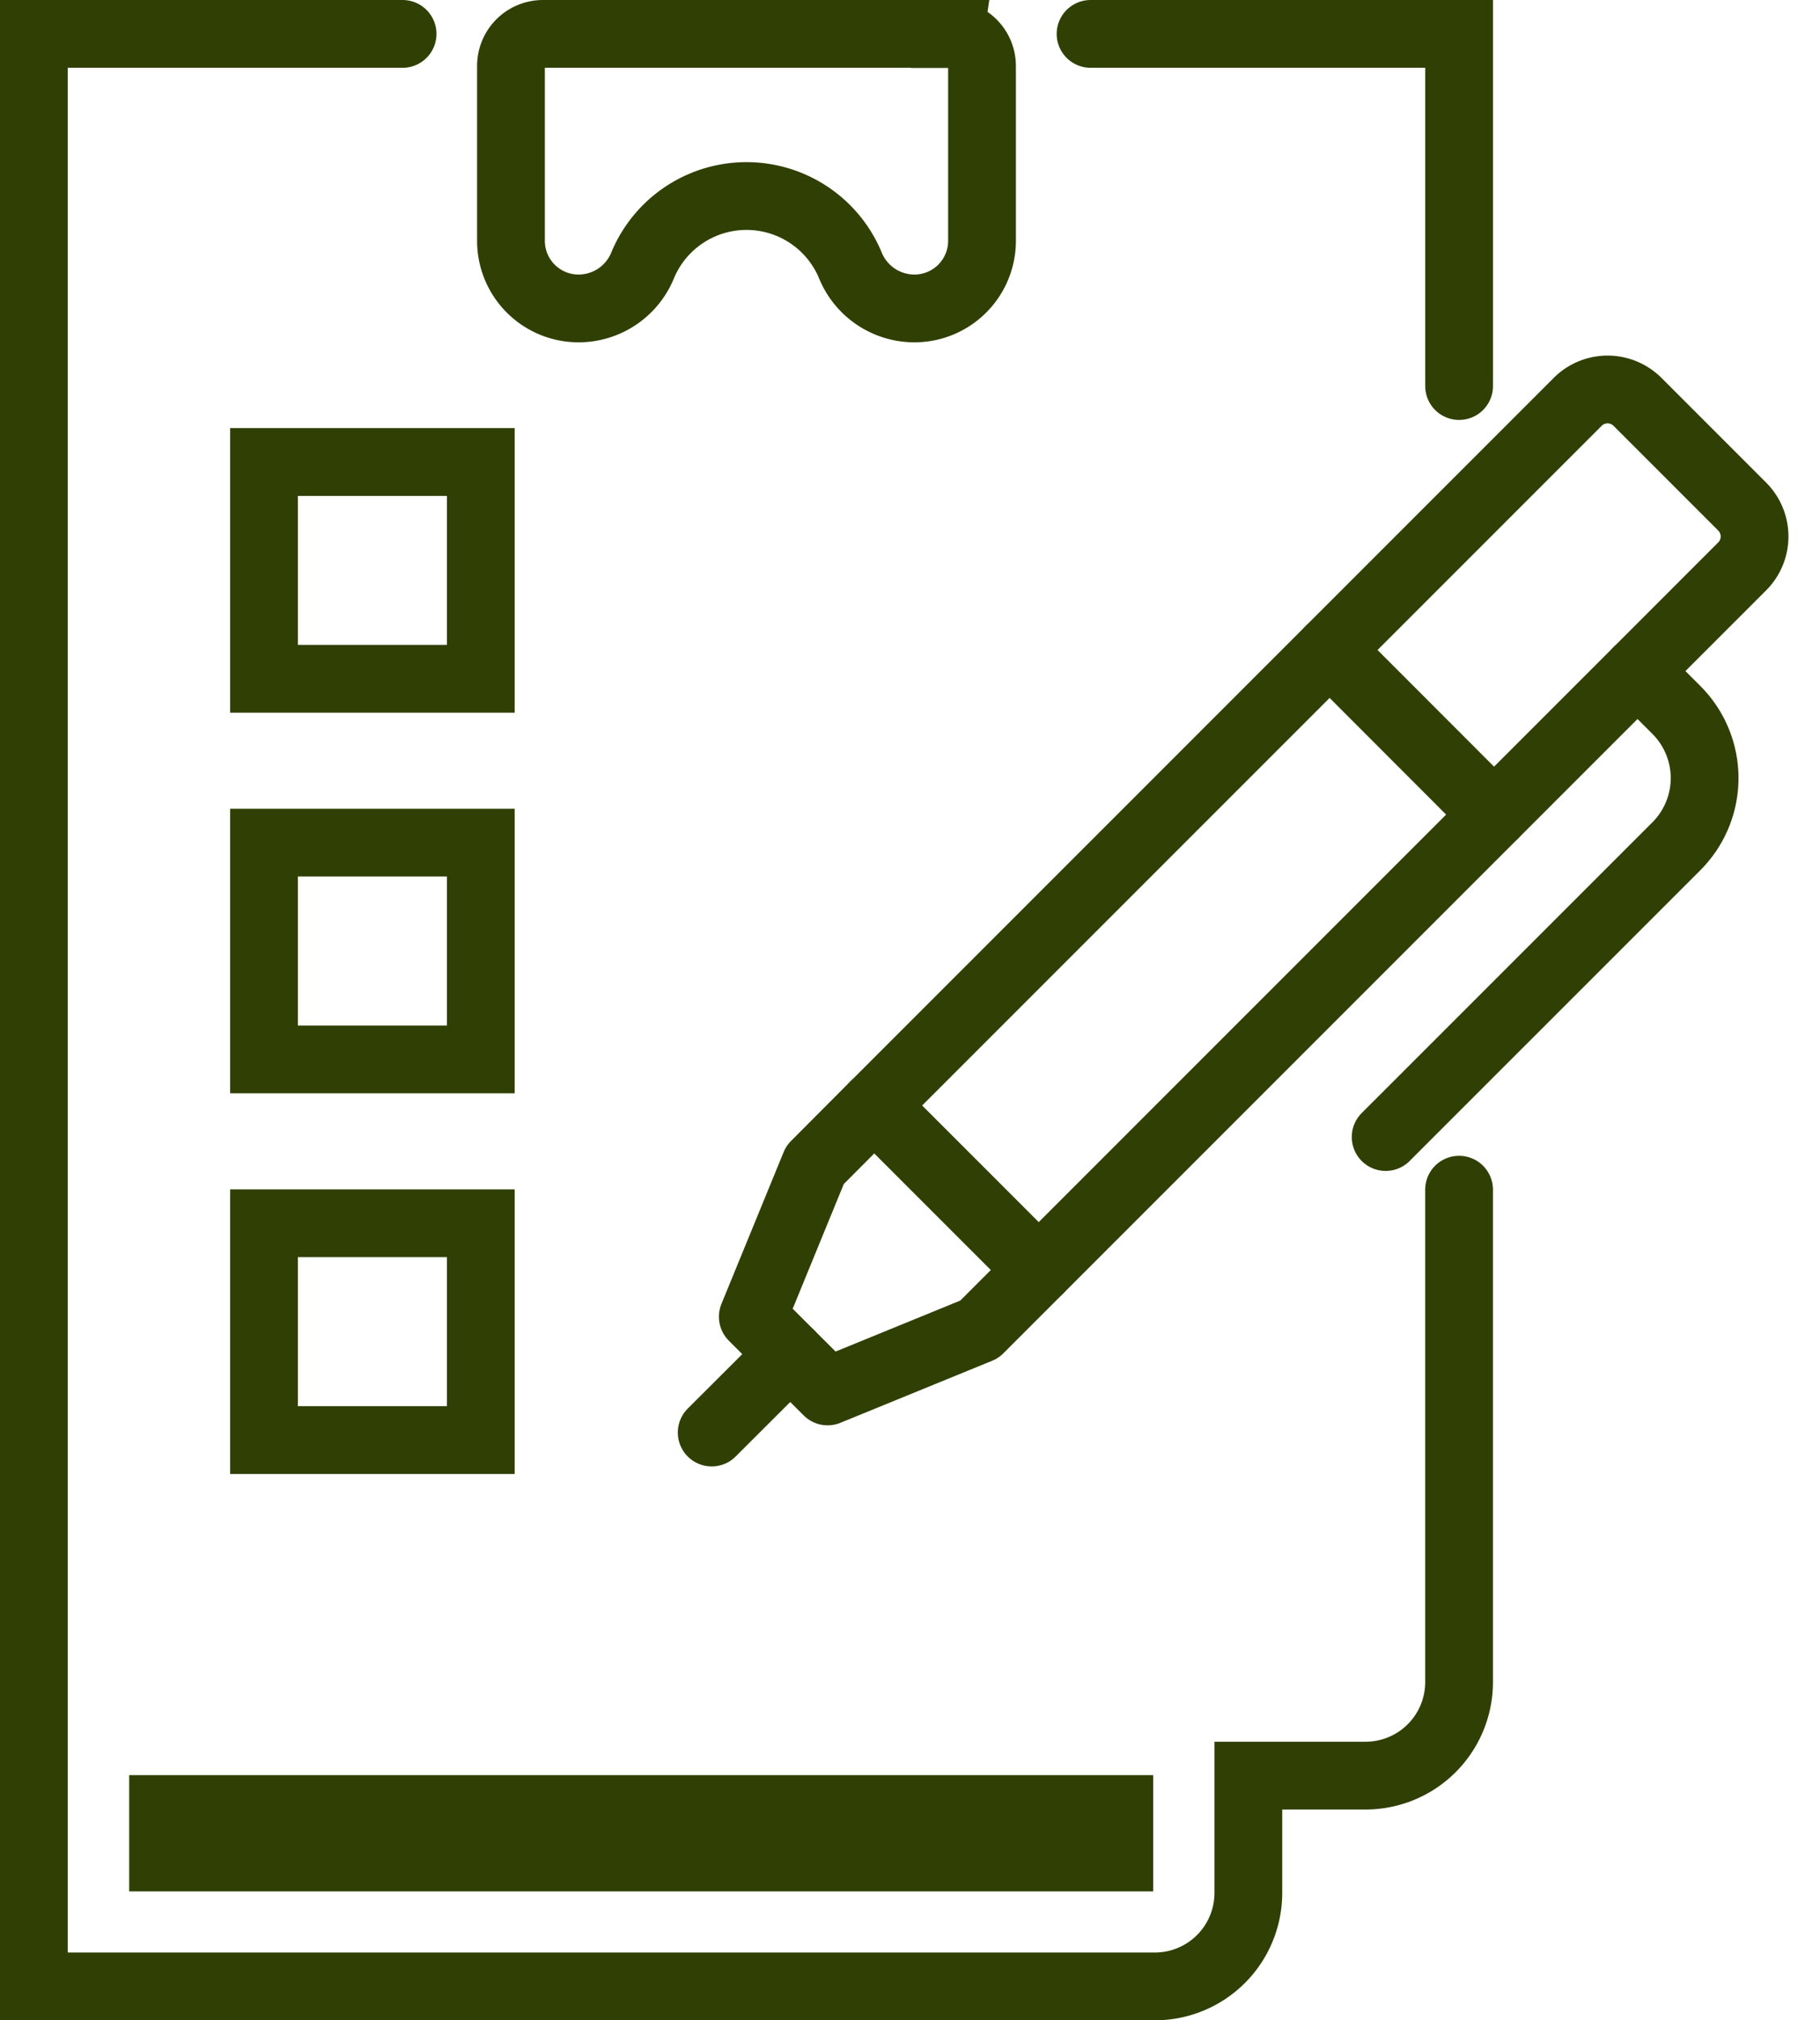 <svg xmlns="http://www.w3.org/2000/svg" width="82.981" height="92.09" viewBox="0 0 82.981 92.09"><g id="Icon_Set" transform="translate(1.545 1.545)"><g id="Groupe_245" data-name="Groupe 245" transform="translate(0 0)"><path id="Trac&#xE9;_458" data-name="Trac&#xE9; 458" d="M0,0H10.606V45.356a1.929,1.929,0,0,1-1.93,1.93H1.93A1.929,1.929,0,0,1,0,45.356V0Z" transform="translate(45.815 56.345) rotate(-135)" fill="none" stroke="#304004" stroke-linecap="round" stroke-linejoin="round" stroke-width="3.09"></path><path id="Trac&#xE9;_459" data-name="Trac&#xE9; 459" d="M61.281,78.626l-2.709,2.709-6.921,2.829-1.706-1.7L48.24,80.76l2.836-6.921,2.7-2.709" transform="translate(-15.462 -22.285)" fill="none" stroke="#304004" stroke-linecap="round" stroke-linejoin="round" stroke-width="3.09"></path><line id="Ligne_176" data-name="Ligne 176" x1="3.58" y2="3.573" transform="translate(30.904 60.18)" fill="none" stroke="#304004" stroke-linecap="round" stroke-linejoin="round" stroke-width="3.09"></line><path id="Trac&#xE9;_460" data-name="Trac&#xE9; 460" d="M100.833,42.92l1.769,1.769a4.393,4.393,0,0,1,0,6.219L89.35,64.159" transform="translate(-27.717 -13.876)" fill="none" stroke="#304004" stroke-linecap="round" stroke-linejoin="round" stroke-width="3.09"></path><line id="Ligne_177" data-name="Ligne 177" x1="7.496" y1="7.503" transform="translate(59.078 28.083)" fill="none" stroke="#304004" stroke-linecap="round" stroke-linejoin="round" stroke-width="3.09"></line><path id="Trac&#xE9;_461" data-name="Trac&#xE9; 461" d="M52.548,1.54H33.99A1.459,1.459,0,0,0,32.53,3v7.973a3.081,3.081,0,0,0,3.081,3.081h.049a3.158,3.158,0,0,0,2.885-1.993,5.129,5.129,0,0,1,9.447,0,3.158,3.158,0,0,0,2.885,1.993h.049a3.081,3.081,0,0,0,3.081-3.081V3.007a1.459,1.459,0,0,0-1.46-1.46Z" transform="translate(-10.778 -1.54)" fill="none" stroke="#304004" stroke-linecap="round" stroke-miterlimit="10" stroke-width="3.09"></path><path id="Trac&#xE9;_462" data-name="Trac&#xE9; 462" d="M86.983,17.592V1.54H70.18" transform="translate(-22.002 -1.54)" fill="none" stroke="#304004" stroke-linecap="round" stroke-miterlimit="10" stroke-width="3.09"></path><path id="Trac&#xE9;_463" data-name="Trac&#xE9; 463" d="M18.35,1.54H1.54v89H52.652a4.263,4.263,0,0,0,4.26-4.26V80.931h5.348a4.263,4.263,0,0,0,4.26-4.26V54.224" transform="translate(-1.54 -1.54)" fill="none" stroke="#304004" stroke-linecap="round" stroke-miterlimit="10" stroke-width="3.09"></path><rect id="Rectangle_249" data-name="Rectangle 249" width="9.883" height="9.883" transform="translate(10.493 54.214)" fill="none" stroke="#304004" stroke-linecap="round" stroke-miterlimit="10" stroke-width="3.09"></rect><rect id="Rectangle_250" data-name="Rectangle 250" width="9.883" height="9.883" transform="translate(10.493 36.863)" fill="none" stroke="#304004" stroke-linecap="round" stroke-miterlimit="10" stroke-width="3.09"></rect><rect id="Rectangle_251" data-name="Rectangle 251" width="9.883" height="9.883" transform="translate(10.493 19.513)" fill="none" stroke="#304004" stroke-linecap="round" stroke-miterlimit="10" stroke-width="3.09"></rect><path id="Trac&#xE9;_464" data-name="Trac&#xE9; 464" d="M54.42,119.919v-5.3H7.73v5.3Z" transform="translate(-3.385 -35.25)" fill="#304004"></path></g></g></svg>